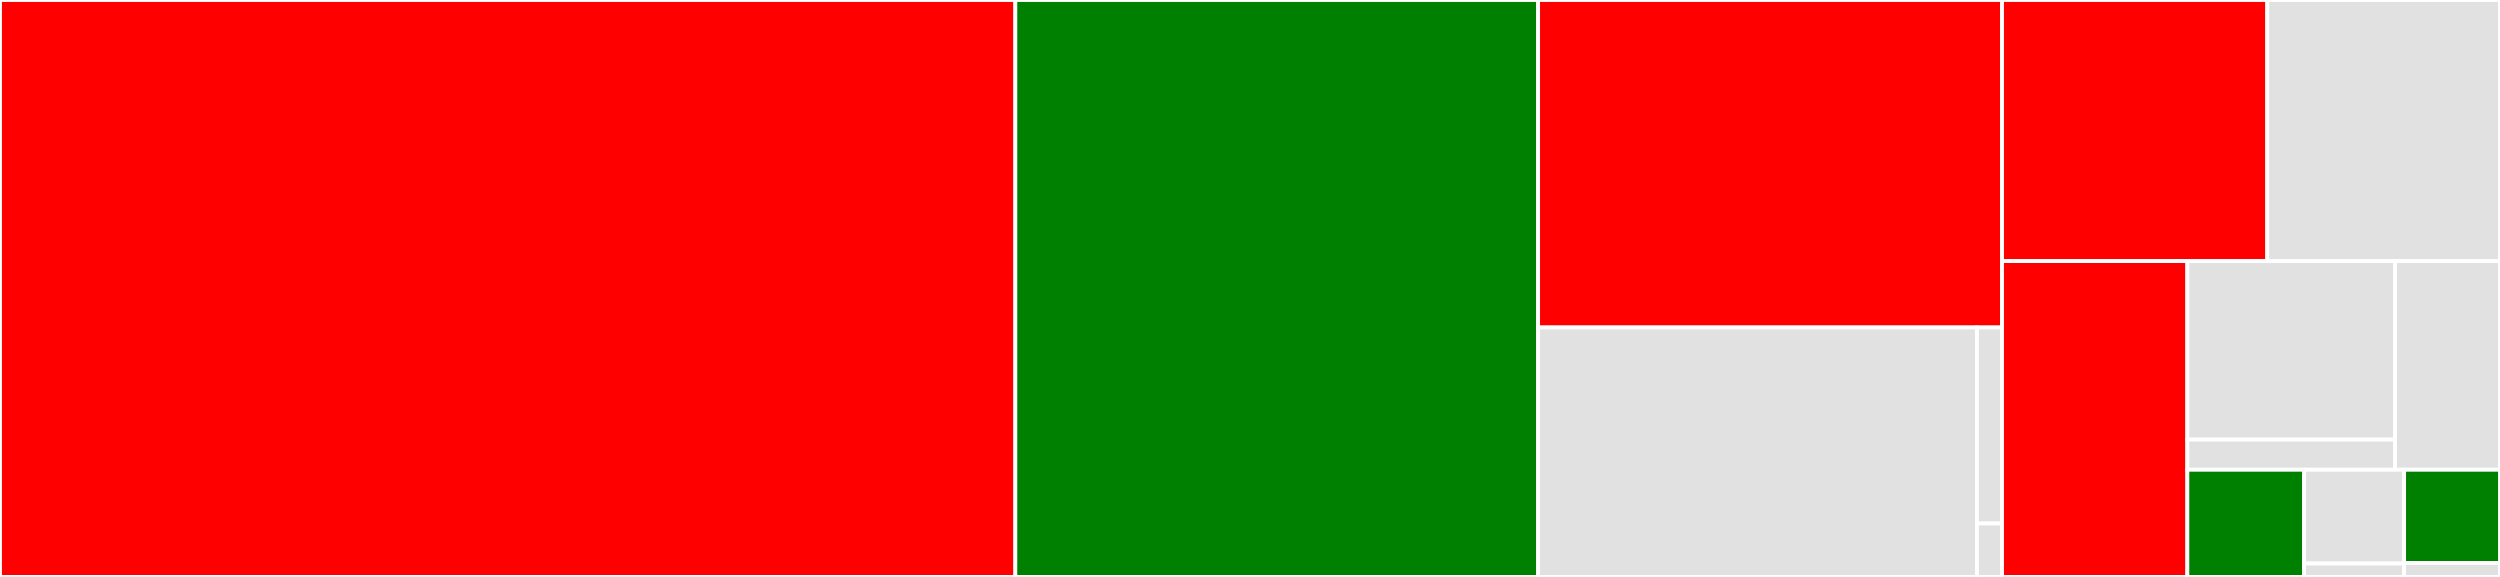 <svg baseProfile="full" width="650" height="150" viewBox="0 0 650 150" version="1.1"
xmlns="http://www.w3.org/2000/svg" xmlns:ev="http://www.w3.org/2001/xml-events"
xmlns:xlink="http://www.w3.org/1999/xlink">

<rect x="0" y="0" width="650" height="150" fill="#333333" stroke="none"/>

<style>rect.s{mask:url(#mask);}</style>
<defs>
  <pattern id="white" width="4" height="4" patternUnits="userSpaceOnUse" patternTransform="rotate(45)">
    <rect width="2" height="2" transform="translate(0,0)" fill="white"></rect>
  </pattern>
  <mask id="mask">
    <rect x="0" y="0" width="100%" height="100%" fill="url(#white)"></rect>
  </mask>
</defs>

<rect x="0" y="0" width="263.987" height="150" fill="red" stroke="white" stroke-width="1" class=" tooltipped" data-content="logging.cc"><title>logging.cc</title></rect>
<rect x="263.987" y="0" width="135.92" height="150.0" fill="green" stroke="white" stroke-width="1" class=" tooltipped" data-content="demangle.cc"><title>demangle.cc</title></rect>
<rect x="399.907" y="0" width="120.616" height="85.142" fill="red" stroke="white" stroke-width="1" class=" tooltipped" data-content="symbolize.cc"><title>symbolize.cc</title></rect>
<rect x="399.907" y="85.142" width="114.097" height="64.858" fill="#e1e1e1" stroke="white" stroke-width="1" class=" tooltipped" data-content="windows/dirent.h"><title>windows/dirent.h</title></rect>
<rect x="514.004" y="85.142" width="6.52" height="50.96" fill="#e1e1e1" stroke="white" stroke-width="1" class=" tooltipped" data-content="windows/port.cc"><title>windows/port.cc</title></rect>
<rect x="514.004" y="136.102" width="6.52" height="13.898" fill="#e1e1e1" stroke="white" stroke-width="1" class=" tooltipped" data-content="windows/port.h"><title>windows/port.h</title></rect>
<rect x="520.524" y="0" width="68.965" height="67.885" fill="red" stroke="white" stroke-width="1" class=" tooltipped" data-content="signalhandler.cc"><title>signalhandler.cc</title></rect>
<rect x="589.489" y="0" width="60.511" height="67.885" fill="#e1e1e1" stroke="white" stroke-width="1" class=" tooltipped" data-content="utilities.cc"><title>utilities.cc</title></rect>
<rect x="520.524" y="67.885" width="48.186" height="82.115" fill="red" stroke="white" stroke-width="1" class=" tooltipped" data-content="vlog_is_on.cc"><title>vlog_is_on.cc</title></rect>
<rect x="568.709" y="67.885" width="54.008" height="46.418" fill="#e1e1e1" stroke="white" stroke-width="1" class=" tooltipped" data-content="glog/logging.h.in"><title>glog/logging.h.in</title></rect>
<rect x="568.709" y="114.303" width="54.008" height="7.83" fill="#e1e1e1" stroke="white" stroke-width="1" class=" tooltipped" data-content="glog/stl_logging.h.in"><title>glog/stl_logging.h.in</title></rect>
<rect x="622.718" y="67.885" width="27.282" height="54.248" fill="#e1e1e1" stroke="white" stroke-width="1" class=" tooltipped" data-content="raw_logging.cc"><title>raw_logging.cc</title></rect>
<rect x="568.709" y="122.133" width="30.348" height="27.867" fill="green" stroke="white" stroke-width="1" class=" tooltipped" data-content="stacktrace_x86_64-inl.h"><title>stacktrace_x86_64-inl.h</title></rect>
<rect x="599.058" y="122.133" width="26.013" height="24.384" fill="#e1e1e1" stroke="white" stroke-width="1" class=" tooltipped" data-content="base/mutex.h"><title>base/mutex.h</title></rect>
<rect x="599.058" y="146.517" width="26.013" height="3.483" fill="#e1e1e1" stroke="white" stroke-width="1" class=" tooltipped" data-content="base/googleinit.h"><title>base/googleinit.h</title></rect>
<rect x="625.071" y="122.133" width="24.929" height="24.232" fill="green" stroke="white" stroke-width="1" class=" tooltipped" data-content="stacktrace_libunwind-inl.h"><title>stacktrace_libunwind-inl.h</title></rect>
<rect x="625.071" y="146.365" width="24.929" height="3.635" fill="#e1e1e1" stroke="white" stroke-width="1" class=" tooltipped" data-content="utilities.h"><title>utilities.h</title></rect>
</svg>